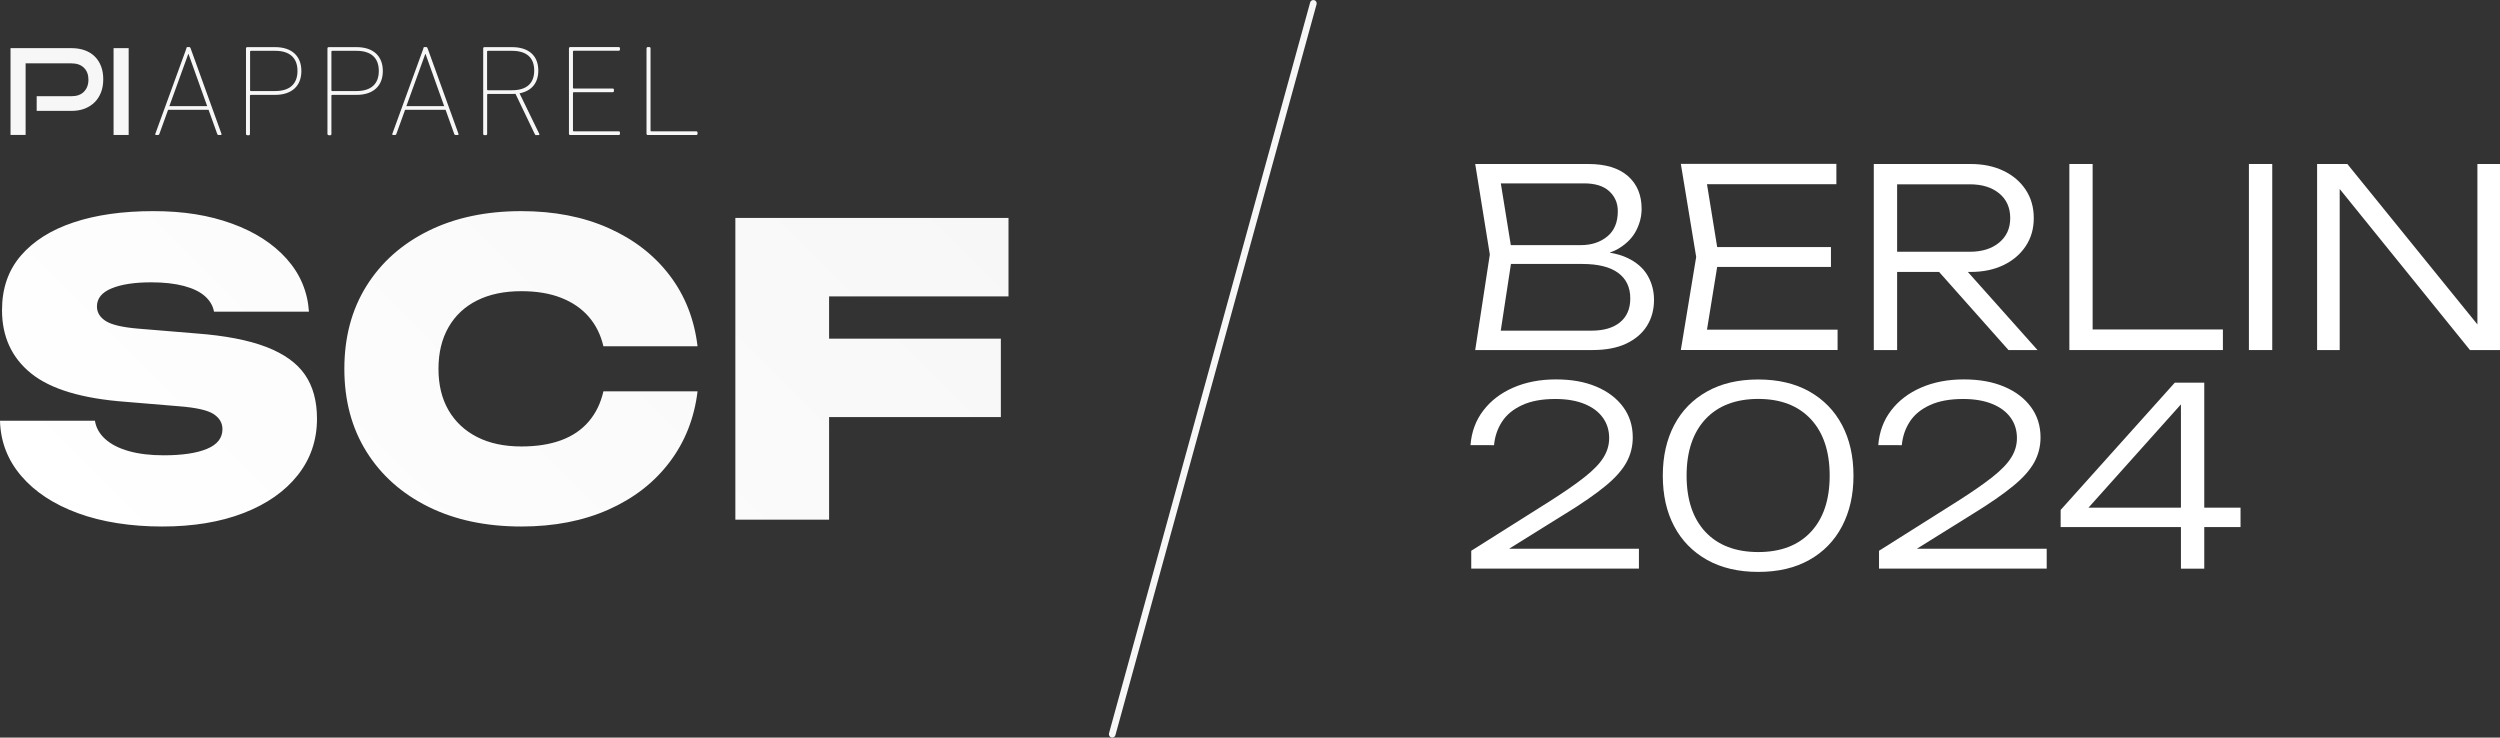 <?xml version="1.0" encoding="UTF-8"?>
<svg id="Layer_1" data-name="Layer 1" xmlns="http://www.w3.org/2000/svg" xmlns:xlink="http://www.w3.org/1999/xlink" viewBox="0 0 372.88 110.01">
  <rect x="0" y="0" width="372.88" height="110.01" fill="#333333" stroke="none"/>
  <defs>
    <style>
      .cls-1 {
        fill: url(#linear-gradient);
      }

      .cls-1, .cls-2, .cls-3 {
        stroke-width: 0px;
      }

      .cls-2 {
        fill: #fff;
      }

      .cls-3 {
        fill: #f7f7f7;
      }
    </style>
    <linearGradient id="linear-gradient" x1="29.23" y1="12.65" x2="122.12" y2="105.55" gradientTransform="translate(0 109.76) scale(1 -1)" gradientUnits="userSpaceOnUse">
      <stop offset="0" stop-color="#fff"/>
      <stop offset="1" stop-color="#f7f7f7"/>
    </linearGradient>
  </defs>
  <g>
    <path class="cls-2" d="M242.71,38.46c-.75-.36-1.63-.61-2.63-.78.53-.19,1.02-.4,1.44-.67,1.16-.72,2.01-1.61,2.54-2.66.53-1.05.79-2.11.79-3.2,0-2.07-.68-3.7-2.05-4.9-1.37-1.19-3.33-1.79-5.9-1.79h-16.87l2.18,13.5-2.18,14.25h17.5c2,0,3.67-.32,5.03-.96,1.36-.65,2.39-1.53,3.09-2.65.7-1.13,1.05-2.41,1.05-3.87,0-1.33-.32-2.54-.96-3.64-.64-1.1-1.65-1.98-3.03-2.63ZM240.02,28.52c.85.78,1.28,1.77,1.28,2.98,0,1.65-.52,2.91-1.57,3.77s-2.36,1.29-3.94,1.29h-10.45l-1.49-9.21h12.41c1.66,0,2.91.39,3.76,1.17ZM236.86,38.32h0s0,0,0,0c0,0,0,0,0,0ZM223.57,51.07v-.02s.01,0,.01,0h-.01ZM241.62,48.08c-1.02.83-2.44,1.24-4.27,1.24h-13.51l1.52-9.95h10.62c2.37,0,4.16.44,5.37,1.33,1.21.89,1.81,2.16,1.81,3.81,0,1.55-.52,2.74-1.54,3.57Z"/>
    <polygon class="cls-2" points="274.08 52.2 274.08 49.17 254.6 49.17 256.12 39.81 273.09 39.81 273.09 36.85 256.12 36.85 254.6 27.47 273.9 27.47 273.9 24.44 250.7 24.44 252.99 38.32 250.7 52.2 274.08 52.2"/>
    <path class="cls-2" d="M282.96,40.56h6.26l10.35,11.65h4.33l-10.39-11.65h.4c1.87,0,3.51-.34,4.92-1.02,1.4-.68,2.51-1.62,3.31-2.83.8-1.21,1.2-2.57,1.2-4.18s-.4-3.01-1.2-4.22c-.8-1.21-1.9-2.15-3.31-2.83s-3.05-1.02-4.92-1.02h-14.43v27.75h3.48v-11.65ZM298.18,28.84c1.1.9,1.65,2.15,1.65,3.68s-.55,2.75-1.65,3.66c-1.09.91-2.55,1.37-4.38,1.37h-10.84v-10.06h10.84c1.82,0,3.28.45,4.38,1.35Z"/>
    <polygon class="cls-2" points="312.12 24.46 312.12 24.46 312.13 24.46 312.12 24.46"/>
    <polygon class="cls-2" points="331.55 49.14 312.12 49.14 312.12 24.46 308.65 24.46 308.65 52.21 331.55 52.21 331.55 49.14"/>
    <rect class="cls-2" x="335.43" y="24.46" width="3.48" height="27.75"/>
    <polygon class="cls-2" points="369.51 24.46 369.51 48.39 350.11 24.46 345.6 24.46 345.6 52.21 348.97 52.21 348.97 28.19 368.4 52.21 372.88 52.21 372.88 24.46 369.51 24.46"/>
    <path class="cls-2" d="M233.47,76.63c2.52-1.55,4.51-2.93,5.98-4.14,1.46-1.2,2.51-2.38,3.14-3.53.63-1.15.94-2.39.94-3.72,0-1.73-.48-3.25-1.44-4.55s-2.3-2.31-4.01-3.03c-1.71-.71-3.64-1.07-6.01-1.07s-4.49.41-6.35,1.22c-1.87.81-3.36,1.95-4.48,3.42-1.13,1.47-1.76,3.19-1.91,5.16h0s3.51.01,3.51.01c.12-1.31.52-2.48,1.2-3.52s1.68-1.85,3-2.46c1.32-.61,2.97-.91,4.94-.91,1.7,0,3.15.25,4.35.74s2.11,1.17,2.74,2.05c.63.87.94,1.89.94,3.05,0,1.02-.28,1.98-.85,2.89-.56.91-1.5,1.88-2.79,2.9-1.3,1.03-3.03,2.23-5.2,3.61l-11.73,7.4v2.66h25.01v-2.96h-19.37l8.38-5.22Z"/>
    <path class="cls-2" d="M269.87,58.39c-2.12-1.19-4.66-1.79-7.62-1.79s-5.51.59-7.64,1.79c-2.13,1.19-3.77,2.86-4.9,5.01-1.13,2.15-1.7,4.66-1.7,7.55s.56,5.4,1.7,7.55c1.13,2.14,2.77,3.81,4.9,5.01,2.13,1.19,4.68,1.79,7.64,1.79s5.5-.59,7.62-1.79c2.12-1.19,3.75-2.87,4.88-5.03,1.13-2.16,1.7-4.64,1.7-7.53s-.57-5.4-1.7-7.55c-1.13-2.14-2.76-3.81-4.88-5.01ZM270.09,79.34c-1.87,2-4.49,3-7.84,3s-6-1-7.88-3c-1.87-2-2.81-4.8-2.81-8.4s.94-6.41,2.81-8.42c1.87-2.01,4.53-3.02,7.88-3.02s5.96,1.01,7.84,3.02c1.87,2.01,2.81,4.82,2.81,8.42s-.94,6.4-2.81,8.4Z"/>
    <path class="cls-2" d="M294.28,76.63c2.52-1.55,4.51-2.93,5.98-4.14,1.47-1.2,2.52-2.38,3.15-3.53.63-1.15.94-2.39.94-3.72,0-1.73-.48-3.25-1.44-4.55s-2.3-2.31-4.01-3.03c-1.71-.71-3.64-1.07-6.01-1.07s-4.49.41-6.35,1.22c-1.87.81-3.36,1.95-4.48,3.42-1.13,1.47-1.76,3.19-1.91,5.16h0s3.51.01,3.51.01c.12-1.31.52-2.48,1.2-3.52.68-1.04,1.68-1.86,3-2.46,1.32-.61,2.97-.91,4.94-.91,1.7,0,3.15.25,4.35.74s2.11,1.17,2.74,2.05c.63.87.94,1.89.94,3.05,0,1.02-.28,1.98-.85,2.89-.56.91-1.5,1.88-2.79,2.9-1.3,1.03-3.03,2.23-5.2,3.61l-11.73,7.4v2.66h25.01v-2.96h-19.37l8.38-5.22Z"/>
    <polygon class="cls-2" points="328.77 57.07 328.77 57.08 328.77 57.08 328.77 57.07"/>
    <path class="cls-2" d="M328.77,57.08h-4.4l-17.02,18.98v2.55h17.94v6.21h3.48v-6.21h5.41v-2.89h-5.41v-18.64ZM311.5,75.72l13.79-15.41v15.41h-13.79Z"/>
  </g>
  <path class="cls-3" d="M165.89,110.01s-.09,0-.13-.02c-.27-.07-.42-.35-.35-.62L195.41.37c.07-.27.35-.42.61-.35.27.07.42.35.35.61l-30,109.01c-.06.22-.26.37-.48.37Z"/>
  <g>
    <g>
      <path class="cls-3" d="M5.47,16.54v-2.19h5.19c.8,0,1.42-.22,1.86-.67s.67-1.04.67-1.79-.22-1.34-.67-1.78c-.44-.44-1.07-.66-1.86-.66H3.82v10.68H1.57V7.18h9.1c.75,0,1.42.12,2,.33.59.22,1.08.53,1.48.93s.71.88.93,1.46.32,1.21.32,1.92-.1,1.34-.32,1.92c-.22.58-.53,1.07-.93,1.48s-.9.73-1.48.97c-.59.23-1.25.35-2,.35h-5.19Z"/>
      <path class="cls-3" d="M16.94,20.13V7.18h2.25v12.95h-2.25Z"/>
    </g>
    <g>
      <path class="cls-3" d="M27.77,7.21c.04-.12.09-.19.21-.19h.24c.12,0,.17.08.21.19l4.6,12.74c.04.12-.01.19-.13.19h-.27c-.12,0-.19-.04-.24-.19l-1.28-3.57h-6.04l-1.29,3.57c-.05.15-.13.19-.24.19h-.24c-.12,0-.17-.08-.13-.19l4.64-12.74h-.03ZM30.9,15.83l-2.78-7.78h-.04l-2.82,7.78h5.64Z"/>
      <path class="cls-3" d="M36.88,20.16c-.12,0-.19-.08-.19-.19V7.22c0-.12.08-.19.19-.19h4.15c2.49,0,3.92,1.33,3.92,3.56s-1.43,3.56-3.92,3.56h-3.63c-.08,0-.12.04-.12.12v5.72c0,.12-.08.19-.19.19h-.21ZM44.37,10.57c0-1.91-1.13-2.99-3.32-2.99h-3.63c-.08,0-.12.04-.12.12v5.76c0,.08.04.12.12.12h3.63c2.18,0,3.32-1.08,3.32-2.99h0Z"/>
      <path class="cls-3" d="M49.03,20.16c-.12,0-.19-.08-.19-.19V7.22c0-.12.08-.19.19-.19h4.15c2.49,0,3.92,1.33,3.92,3.56s-1.43,3.56-3.92,3.56h-3.63c-.08,0-.12.04-.12.12v5.72c0,.12-.08.19-.19.19h-.21ZM56.5,10.57c0-1.91-1.13-2.99-3.32-2.99h-3.63c-.08,0-.12.04-.12.12v5.76c0,.08.04.12.12.12h3.63c2.18,0,3.32-1.08,3.32-2.99h0Z"/>
      <path class="cls-3" d="M63.12,7.21c.04-.12.09-.19.21-.19h.24c.12,0,.17.08.21.19l4.6,12.74c.04.12-.01.19-.13.19h-.27c-.12,0-.19-.04-.24-.19l-1.28-3.57h-6.04l-1.29,3.57c-.05.15-.13.19-.24.19h-.24c-.12,0-.17-.08-.13-.19l4.64-12.74h-.03ZM66.25,15.83l-2.78-7.78h-.04l-2.82,7.78h5.64Z"/>
      <path class="cls-3" d="M79.99,20.16c-.12,0-.17-.04-.23-.17l-2.87-5.99c-.17.01-.35.01-.52.01h-3.59c-.08,0-.12.04-.12.12v5.84c0,.12-.08.19-.19.19h-.21c-.12,0-.19-.08-.19-.19V7.22c0-.12.08-.19.19-.19h4.11c2.49,0,3.92,1.28,3.92,3.49,0,1.86-1,3.05-2.8,3.4l2.94,6.04c.05.09.01.19-.09.19h-.35ZM79.68,10.52c0-1.91-1.13-2.94-3.32-2.94h-3.59c-.08,0-.12.04-.12.12v5.64c0,.08.04.12.12.12h3.59c2.18,0,3.32-1.02,3.32-2.94Z"/>
      <path class="cls-3" d="M84.86,7.21c0-.12.08-.19.19-.19h7.23c.12,0,.19.08.19.19v.17c0,.12-.08.19-.19.19h-6.7c-.08,0-.12.04-.12.12v5.39c0,.08.04.12.12.12h5.8c.12,0,.19.08.19.19v.17c0,.12-.08.19-.19.19h-5.8c-.08,0-.12.04-.12.12v5.6c0,.08.04.12.12.12h6.7c.12,0,.19.08.19.19v.17c0,.12-.08.19-.19.19h-7.23c-.12,0-.19-.08-.19-.19V7.2h0Z"/>
      <path class="cls-3" d="M96.44,7.21c0-.12.08-.19.19-.19h.21c.12,0,.19.08.19.19v12.26c0,.08.04.12.12.12h6.7c.12,0,.19.08.19.19v.17c0,.12-.08.19-.19.19h-7.23c-.12,0-.19-.08-.19-.19V7.21h.01Z"/>
    </g>
  </g>
  <path class="cls-1" d="M45.48,55.88c1.2,1.74,1.8,3.93,1.8,6.57,0,3.2-.96,6.01-2.88,8.43-1.92,2.42-4.61,4.3-8.07,5.64-3.46,1.34-7.51,2.01-12.15,2.01s-8.94-.66-12.54-1.98-6.42-3.17-8.46-5.55S.08,65.87,0,62.75h14.16c.16,1.04.67,1.95,1.53,2.73s2.03,1.38,3.51,1.8c1.48.42,3.22.63,5.22.63,2.76,0,4.91-.32,6.45-.96,1.54-.64,2.31-1.62,2.31-2.94,0-.92-.44-1.67-1.32-2.25s-2.62-.97-5.22-1.17l-7.92-.66c-6.48-.48-11.17-1.89-14.07-4.23S.3,50.21.3,46.25c0-3.24.94-5.95,2.82-8.13s4.5-3.83,7.86-4.95c3.36-1.12,7.32-1.68,11.88-1.68s8.31.62,11.73,1.86,6.14,2.99,8.16,5.25,3.13,4.89,3.33,7.89h-14.16c-.16-.88-.61-1.65-1.35-2.31-.74-.66-1.79-1.17-3.15-1.53s-2.98-.54-4.86-.54c-2.48,0-4.45.3-5.91.9s-2.19,1.5-2.19,2.7c0,.88.43,1.6,1.29,2.16.86.56,2.45.94,4.77,1.14l8.7.72c4.32.32,7.81.99,10.47,2.01,2.66,1.02,4.59,2.4,5.79,4.14h0ZM71.16,44.81c1.84-.92,4.04-1.38,6.6-1.38,2.28,0,4.26.33,5.94.99s3.05,1.6,4.11,2.82,1.79,2.69,2.19,4.41h14.04c-.48-4.04-1.87-7.57-4.17-10.59s-5.34-5.37-9.12-7.05c-3.78-1.68-8.11-2.52-12.99-2.52-5.28,0-9.9.98-13.86,2.94-3.96,1.96-7.04,4.7-9.24,8.22s-3.3,7.64-3.3,12.36,1.1,8.84,3.3,12.36,5.28,6.26,9.24,8.22,8.58,2.94,13.86,2.94c4.88,0,9.21-.84,12.99-2.52,3.78-1.68,6.82-4.04,9.12-7.08,2.3-3.04,3.69-6.56,4.17-10.56h-14.04c-.4,1.76-1.13,3.26-2.19,4.5s-2.43,2.17-4.11,2.79-3.66.93-5.94.93c-2.56,0-4.76-.47-6.6-1.41-1.84-.94-3.26-2.27-4.26-3.99s-1.5-3.78-1.5-6.18.5-4.47,1.5-6.21,2.42-3.07,4.26-3.99h0ZM150.42,44.21v-11.7h-40.74v45h13.98v-15.3h25.62v-11.7h-25.62v-6.3h26.76Z"/>
</svg>